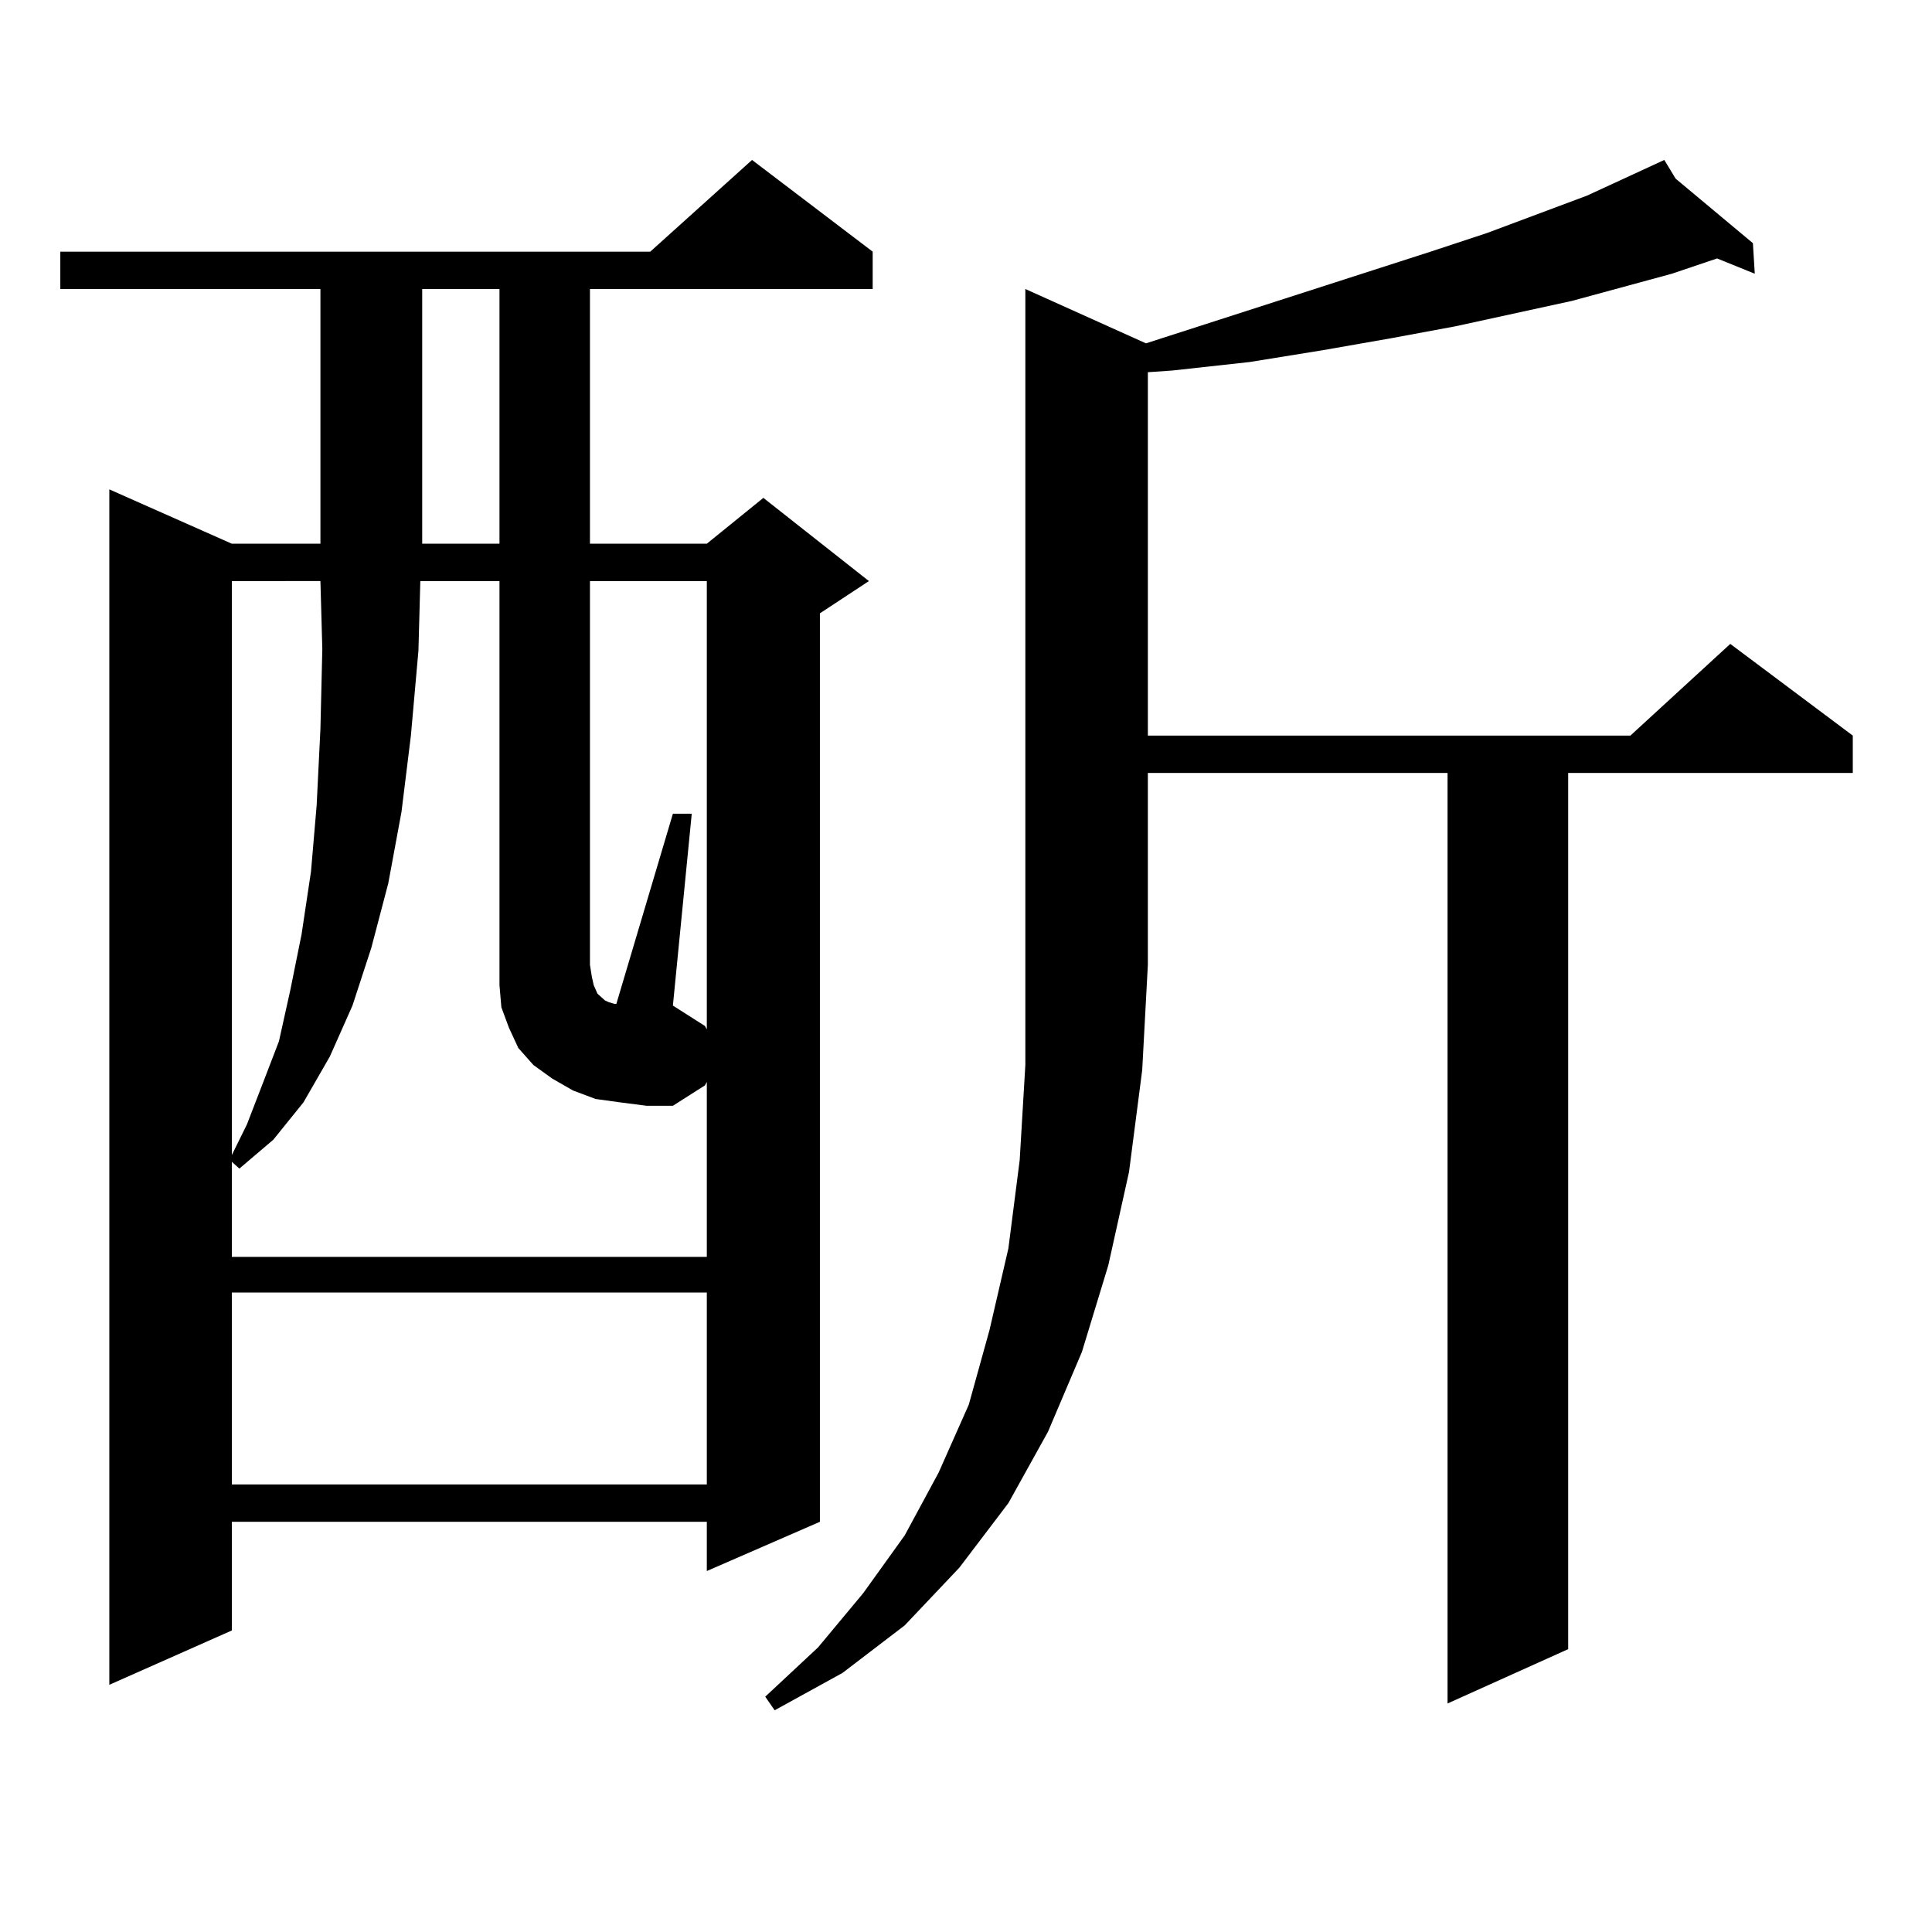 <?xml version="1.0" encoding="utf-8"?>
<!-- Generator: Adobe Illustrator 16.0.0, SVG Export Plug-In . SVG Version: 6.00 Build 0)  -->
<!DOCTYPE svg PUBLIC "-//W3C//DTD SVG 1.1//EN" "http://www.w3.org/Graphics/SVG/1.1/DTD/svg11.dtd">
<svg version="1.1" id="图层_1" xmlns="http://www.w3.org/2000/svg" xmlns:xlink="http://www.w3.org/1999/xlink" x="0px" y="0px"
	 width="1000px" height="1000px" viewBox="0 0 1000 1000" enable-background="new 0 0 1000 1000" xml:space="preserve">
<path d="M451.697,130.254v19.336H305.359v131.836h60.486l29.268-23.73l54.633,43.066l-25.365,16.699v470.215l-58.535,25.488v-25.488
	H119.998v56.25l-63.413,28.125v-618.75l63.413,28.125h45.853V149.59H31.219v-19.336h305.358l52.682-47.461L451.697,130.254z
	 M320.968,570.586l-12.683-1.758l-11.707-4.395l-10.731-6.152l-9.756-7.031l-7.805-8.789l-4.878-10.547l-3.902-10.547l-0.976-11.426
	v-209.18h-40.975l-0.976,36.035l-3.902,43.945l-4.878,39.551l-6.829,36.914l-8.78,33.398l-9.756,29.883l-11.707,26.367
	l-13.658,23.73l-15.609,19.336L123.9,604.863l-3.902-3.516v49.219h245.848v-90.527l-0.976,1.758l-16.585,10.547h-13.658
	L320.968,570.586z M119.998,300.762v297.07l7.805-15.82l7.805-20.215l8.78-22.852l5.854-26.367l5.854-29.004l4.878-32.52
	l2.927-34.277l1.951-39.551l0.976-41.309l-0.976-35.156H119.998z M119.998,669.023v99.316h245.848v-99.316H119.998z M218.532,149.59
	v131.836h39.999V149.59H218.532z M365.845,532.793V300.762h-60.486v198.633l0.976,6.152l0.976,4.395l1.951,4.395l1.951,1.758
	l1.951,1.758l1.951,0.879l2.927,0.879h0.976l29.268-98.438h9.756l-9.756,99.316l16.585,10.547L365.845,532.793z M593.157,177.715
	l147.313-47.461l29.268-9.668l51.706-19.336l39.999-18.457l5.854,9.668l39.999,33.398l0.976,15.82l-19.512-7.91l-23.414,7.91
	l-51.706,14.063l-60.486,13.184l-33.17,6.152l-35.121,6.152l-38.048,6.152l-39.999,4.395l-12.683,0.879v188.086h249.75
	l51.706-47.461l63.413,47.461v19.336H811.688v453.516l-62.438,28.125V400.078H594.132v99.316l-2.927,54.492l-6.829,52.734
	l-10.731,48.34l-13.658,44.824l-17.561,41.309l-20.487,36.914l-25.365,33.398l-28.292,29.883l-32.194,24.609l-35.121,19.336
	l-4.878-7.031l27.316-25.488l23.414-28.125l21.463-29.883l17.561-32.52l15.609-35.156l10.731-38.672l9.756-42.188l5.854-45.703
	l2.927-49.219V149.59L593.157,177.715z"/>
</svg>
